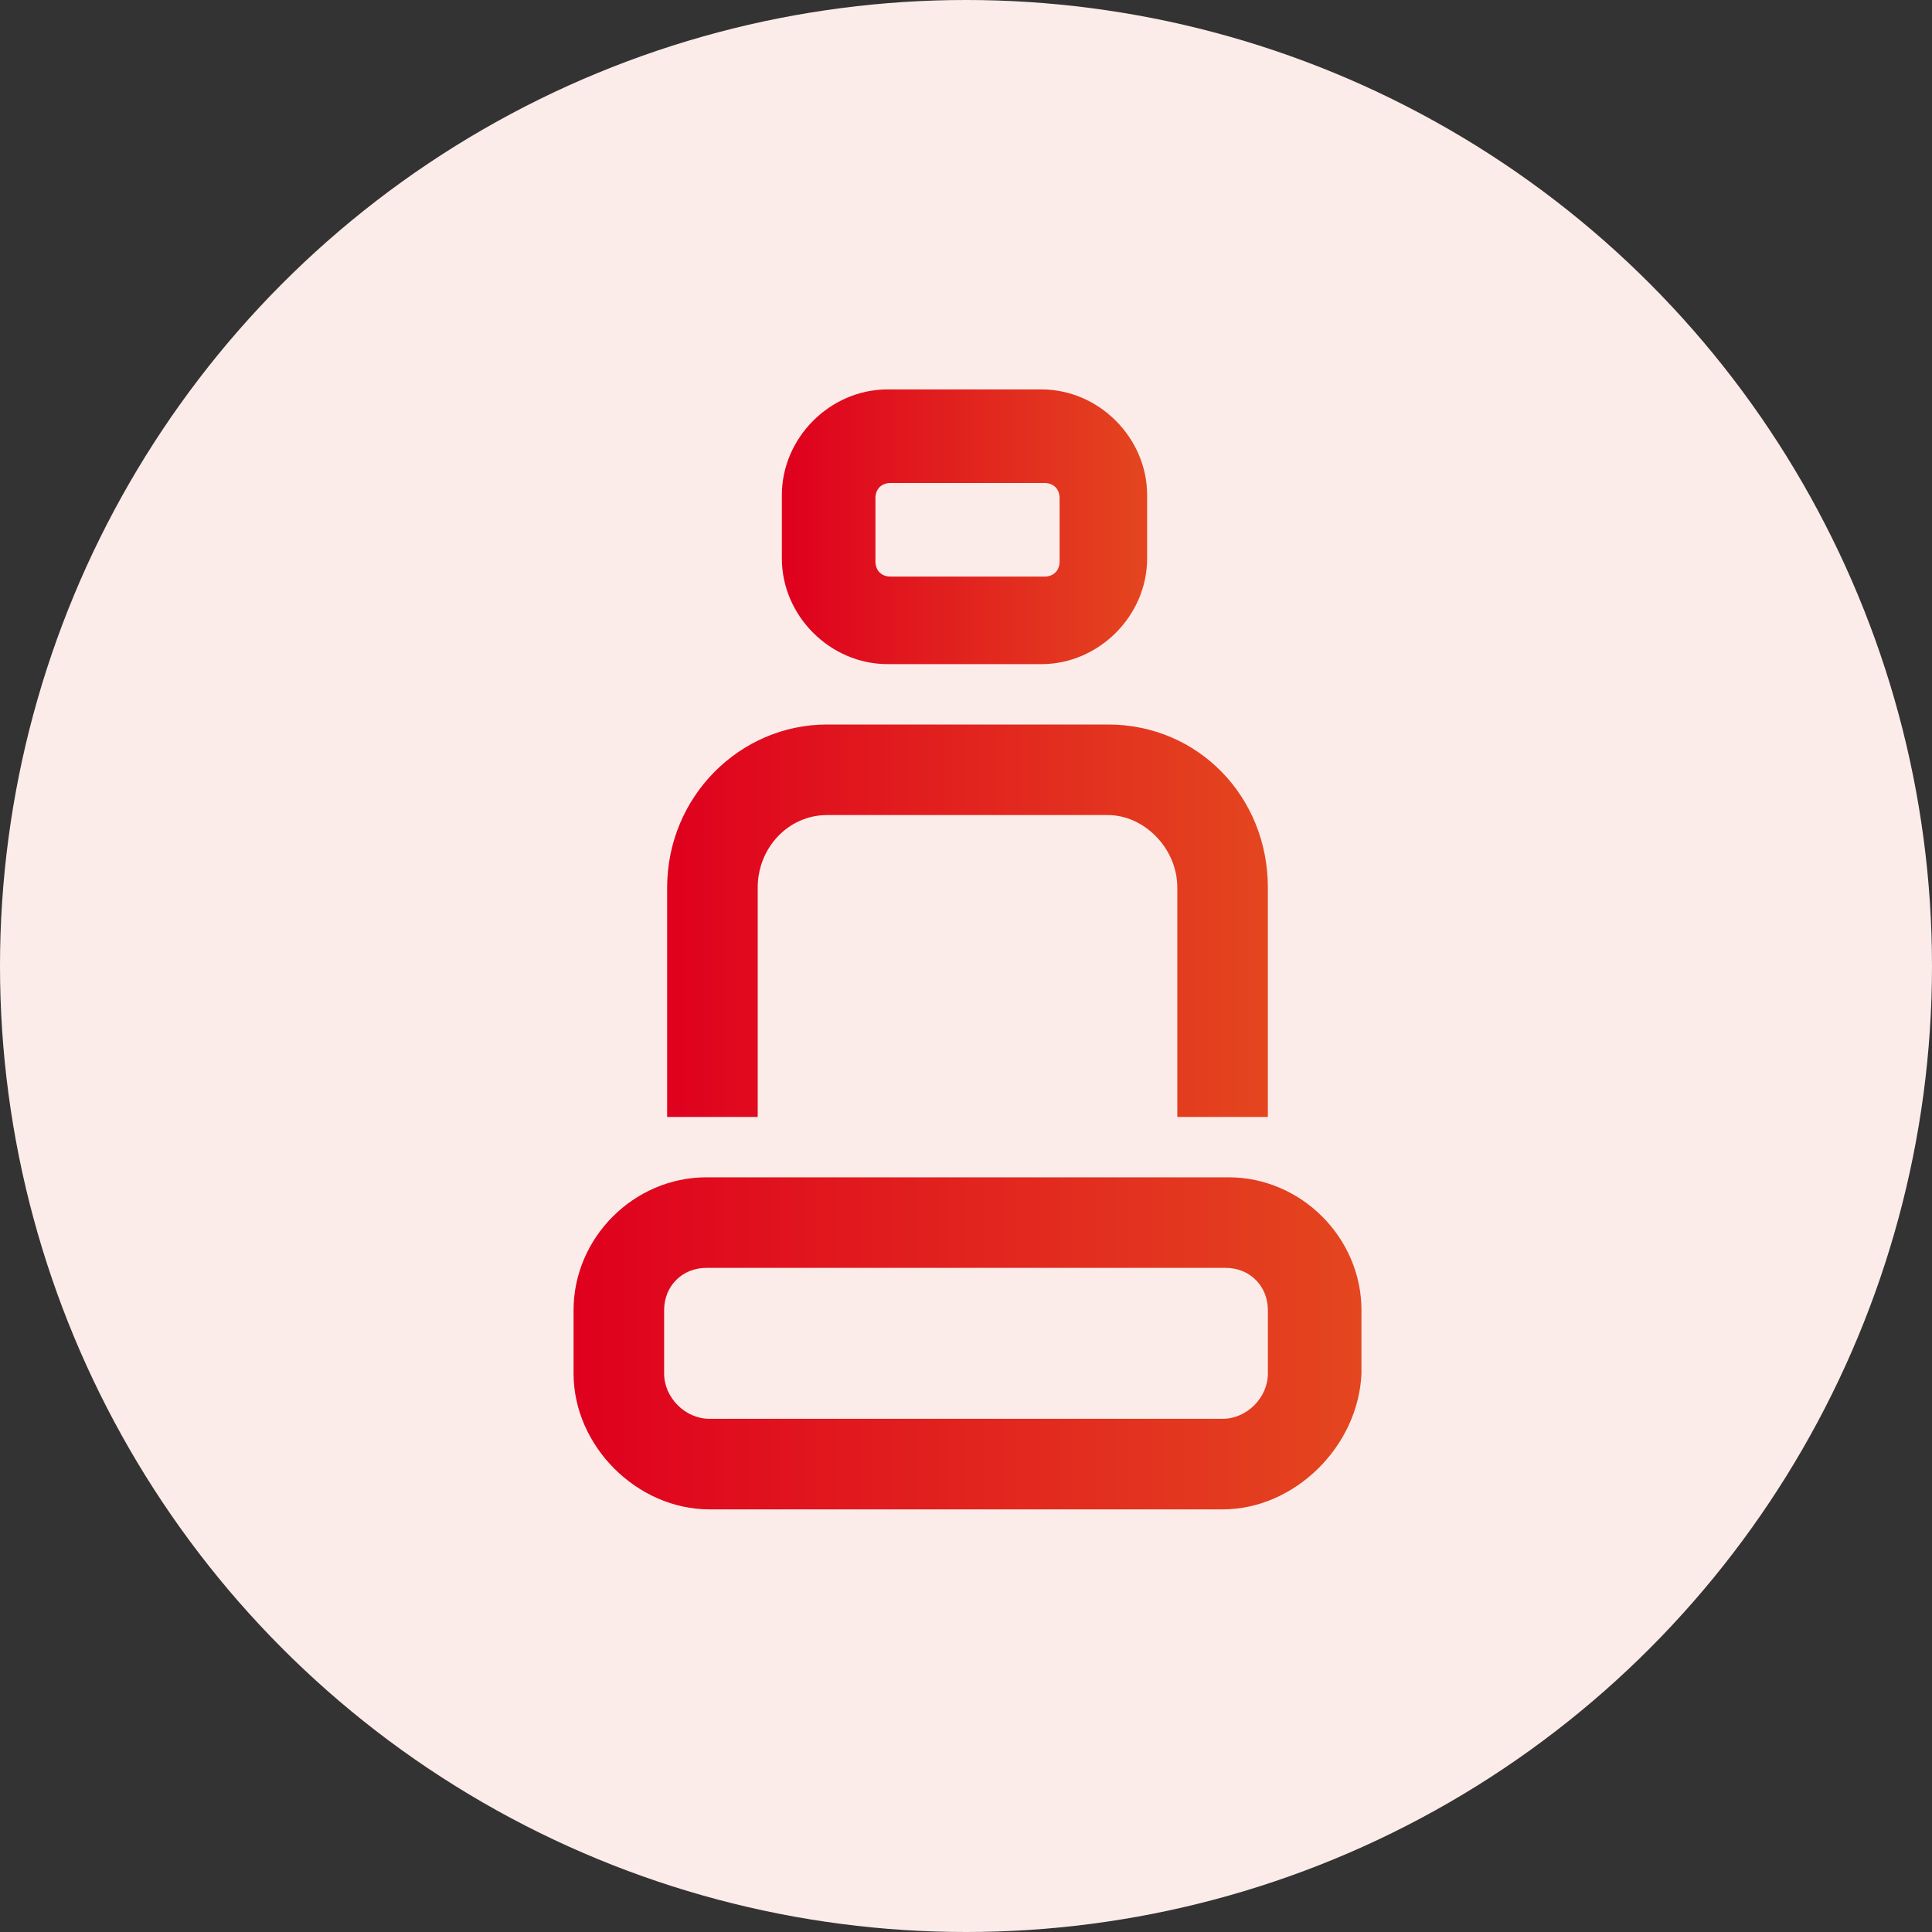 <?xml version="1.0" encoding="utf-8"?>
<!-- Generator: Adobe Illustrator 23.1.1, SVG Export Plug-In . SVG Version: 6.00 Build 0)  -->
<svg version="1.1" id="Layer_1" xmlns="http://www.w3.org/2000/svg" xmlns:xlink="http://www.w3.org/1999/xlink" x="0px" y="0px"
	 width="64px" height="64px" viewBox="0 0 64 64" style="enable-background:new 0 0 64 64;" xml:space="preserve">
<rect x="0" y="0" width="64" height="64" fill="#333333" stroke="none"/>
<style type="text/css">
	.st0{fill:#FFFFFF;}
	.st1{fill:#292C7E;}
	.st2{opacity:0.1;fill:url(#SVGID_1_);enable-background:new    ;}
	.st3{fill:url(#Path_10_2_);}
	.st4{fill:#FCECE9;}
	.st5{fill:url(#SVGID_2_);}
	.st6{fill:url(#SVGID_3_);}
	.st7{fill:none;stroke:url(#SVGID_4_);stroke-width:3;stroke-linejoin:round;stroke-miterlimit:10;}
	.st8{fill:none;stroke:url(#SVGID_5_);stroke-width:3;stroke-linejoin:round;stroke-miterlimit:10;}
	.st9{fill:url(#SVGID_6_);}
	.st10{fill:none;stroke:url(#SVGID_7_);stroke-width:3;stroke-linejoin:round;stroke-miterlimit:10;}
	.st11{fill:url(#SVGID_8_);}
	.st12{fill:url(#SVGID_9_);}
	.st13{fill:url(#SVGID_10_);}
	.st14{fill:url(#SVGID_11_);}
	.st15{fill:none;stroke:url(#SVGID_12_);stroke-width:3;stroke-linejoin:round;stroke-miterlimit:10;}
	.st16{fill:none;stroke:url(#SVGID_13_);stroke-width:3;stroke-linejoin:round;stroke-miterlimit:10;}
	.st17{fill:url(#SVGID_14_);}
	.st18{fill:none;stroke:url(#SVGID_15_);stroke-width:3;stroke-linejoin:round;stroke-miterlimit:10;}
	.st19{fill:none;stroke:url(#SVGID_16_);stroke-width:3;stroke-linejoin:round;stroke-miterlimit:10;}
	.st20{fill:none;stroke:url(#SVGID_17_);stroke-width:3;stroke-linejoin:round;stroke-miterlimit:10;}
	.st21{fill:url(#SVGID_18_);}
	.st22{fill:url(#SVGID_19_);}
	.st23{fill:url(#SVGID_20_);}
	.st24{fill:url(#SVGID_21_);}
	.st25{fill:url(#SVGID_22_);}
	.st26{fill:url(#SVGID_23_);}
	.st27{fill:url(#SVGID_24_);}
	.st28{fill:url(#SVGID_25_);}
	.st29{fill:url(#SVGID_26_);}
	.st30{fill:none;stroke:url(#SVGID_27_);stroke-width:3;stroke-linejoin:round;stroke-miterlimit:10;}
	.st31{fill:url(#SVGID_28_);}
	.st32{fill:url(#SVGID_29_);}
	.st33{fill:url(#SVGID_30_);}
	.st34{fill:url(#SVGID_31_);}
	.st35{fill:none;stroke:url(#SVGID_32_);stroke-width:3;stroke-linejoin:round;stroke-miterlimit:10;}
	.st36{fill:none;stroke:url(#SVGID_33_);stroke-width:3;stroke-linejoin:round;stroke-miterlimit:10;}
	.st37{fill:none;stroke:url(#SVGID_34_);stroke-width:3;stroke-linejoin:round;stroke-miterlimit:10;}
	.st38{fill:url(#SVGID_35_);}
	.st39{fill:url(#SVGID_36_);}
	.st40{fill:none;stroke:url(#SVGID_37_);stroke-width:3;stroke-linejoin:round;stroke-miterlimit:10;}
	.st41{fill:none;stroke:url(#SVGID_38_);stroke-width:3;stroke-linejoin:round;stroke-miterlimit:10;}
	.st42{fill:none;stroke:url(#SVGID_39_);stroke-width:3;stroke-linejoin:round;stroke-miterlimit:10;}
	.st43{fill:url(#SVGID_40_);}
	.st44{fill:url(#SVGID_41_);}
	.st45{fill:url(#SVGID_42_);}
	.st46{fill:url(#SVGID_43_);}
	.st47{fill:url(#SVGID_44_);}
	.st48{fill:url(#SVGID_45_);}
	.st49{fill:url(#SVGID_46_);}
	.st50{fill:url(#SVGID_47_);}
	.st51{fill:none;stroke:url(#SVGID_48_);stroke-width:3;stroke-linejoin:round;stroke-miterlimit:10;}
	.st52{fill:none;stroke:url(#SVGID_49_);stroke-width:3;stroke-linejoin:round;stroke-miterlimit:10;}
	.st53{fill:url(#SVGID_50_);}
	.st54{fill:url(#SVGID_51_);}
	.st55{fill:url(#SVGID_52_);}
	.st56{fill:url(#SVGID_53_);}
	.st57{fill:url(#SVGID_54_);}
	.st58{fill:none;stroke:url(#SVGID_55_);stroke-width:3;stroke-linejoin:round;stroke-miterlimit:10;}
	.st59{fill:none;stroke:url(#SVGID_56_);stroke-width:3;stroke-linejoin:round;stroke-miterlimit:10;}
	.st60{fill:url(#SVGID_57_);}
	.st61{fill:url(#SVGID_58_);}
</style>
<circle class="st4" cx="32" cy="32" r="32"/>
<linearGradient id="SVGID_1_" gradientUnits="userSpaceOnUse" x1="22" y1="30.5" x2="42" y2="30.5">
	<stop  offset="0" style="stop-color:#DF001E"/>
	<stop  offset="1" style="stop-color:#E4461F"/>
</linearGradient>
<path style="fill:url(#SVGID_1_);" d="M42,37h-3v-7.6c0-1.3-1.1-2.4-2.3-2.4h-9.3c-1.3,0-2.3,1.1-2.3,2.4V37h-3v-7.6
	c0-3,2.4-5.4,5.3-5.4h9.3c3,0,5.3,2.4,5.3,5.4V37z"/>
<linearGradient id="SVGID_2_" gradientUnits="userSpaceOnUse" x1="19" y1="44.5" x2="45" y2="44.5">
	<stop  offset="0" style="stop-color:#DF001E"/>
	<stop  offset="1" style="stop-color:#E4461F"/>
</linearGradient>
<path class="st5" d="M40.5,50h-17c-2.4,0-4.5-2.1-4.5-4.5v-2.1c0-2.4,2-4.4,4.4-4.4h17.3c2.4,0,4.4,2,4.4,4.4v2.1
	C45,47.9,42.9,50,40.5,50z M23.4,42c-0.8,0-1.4,0.6-1.4,1.4v2.1c0,0.8,0.7,1.5,1.5,1.5h17c0.8,0,1.5-0.7,1.5-1.5v-2.1
	c0-0.8-0.6-1.4-1.4-1.4H23.4z"/>
<linearGradient id="SVGID_3_" gradientUnits="userSpaceOnUse" x1="26" y1="17.5" x2="38" y2="17.5">
	<stop  offset="0" style="stop-color:#DF001E"/>
	<stop  offset="1" style="stop-color:#E4461F"/>
</linearGradient>
<path class="st6" d="M34.5,22h-5.1c-1.9,0-3.5-1.6-3.5-3.5v-2.1c0-1.9,1.6-3.5,3.5-3.5h5.1c1.9,0,3.5,1.6,3.5,3.5v2.1
	C38,20.4,36.4,22,34.5,22z M29.5,16c-0.3,0-0.5,0.2-0.5,0.5v2.1c0,0.3,0.2,0.5,0.5,0.5h5.1c0.3,0,0.5-0.2,0.5-0.5v-2.1
	c0-0.3-0.2-0.5-0.5-0.5H29.5z"/>
</svg>
